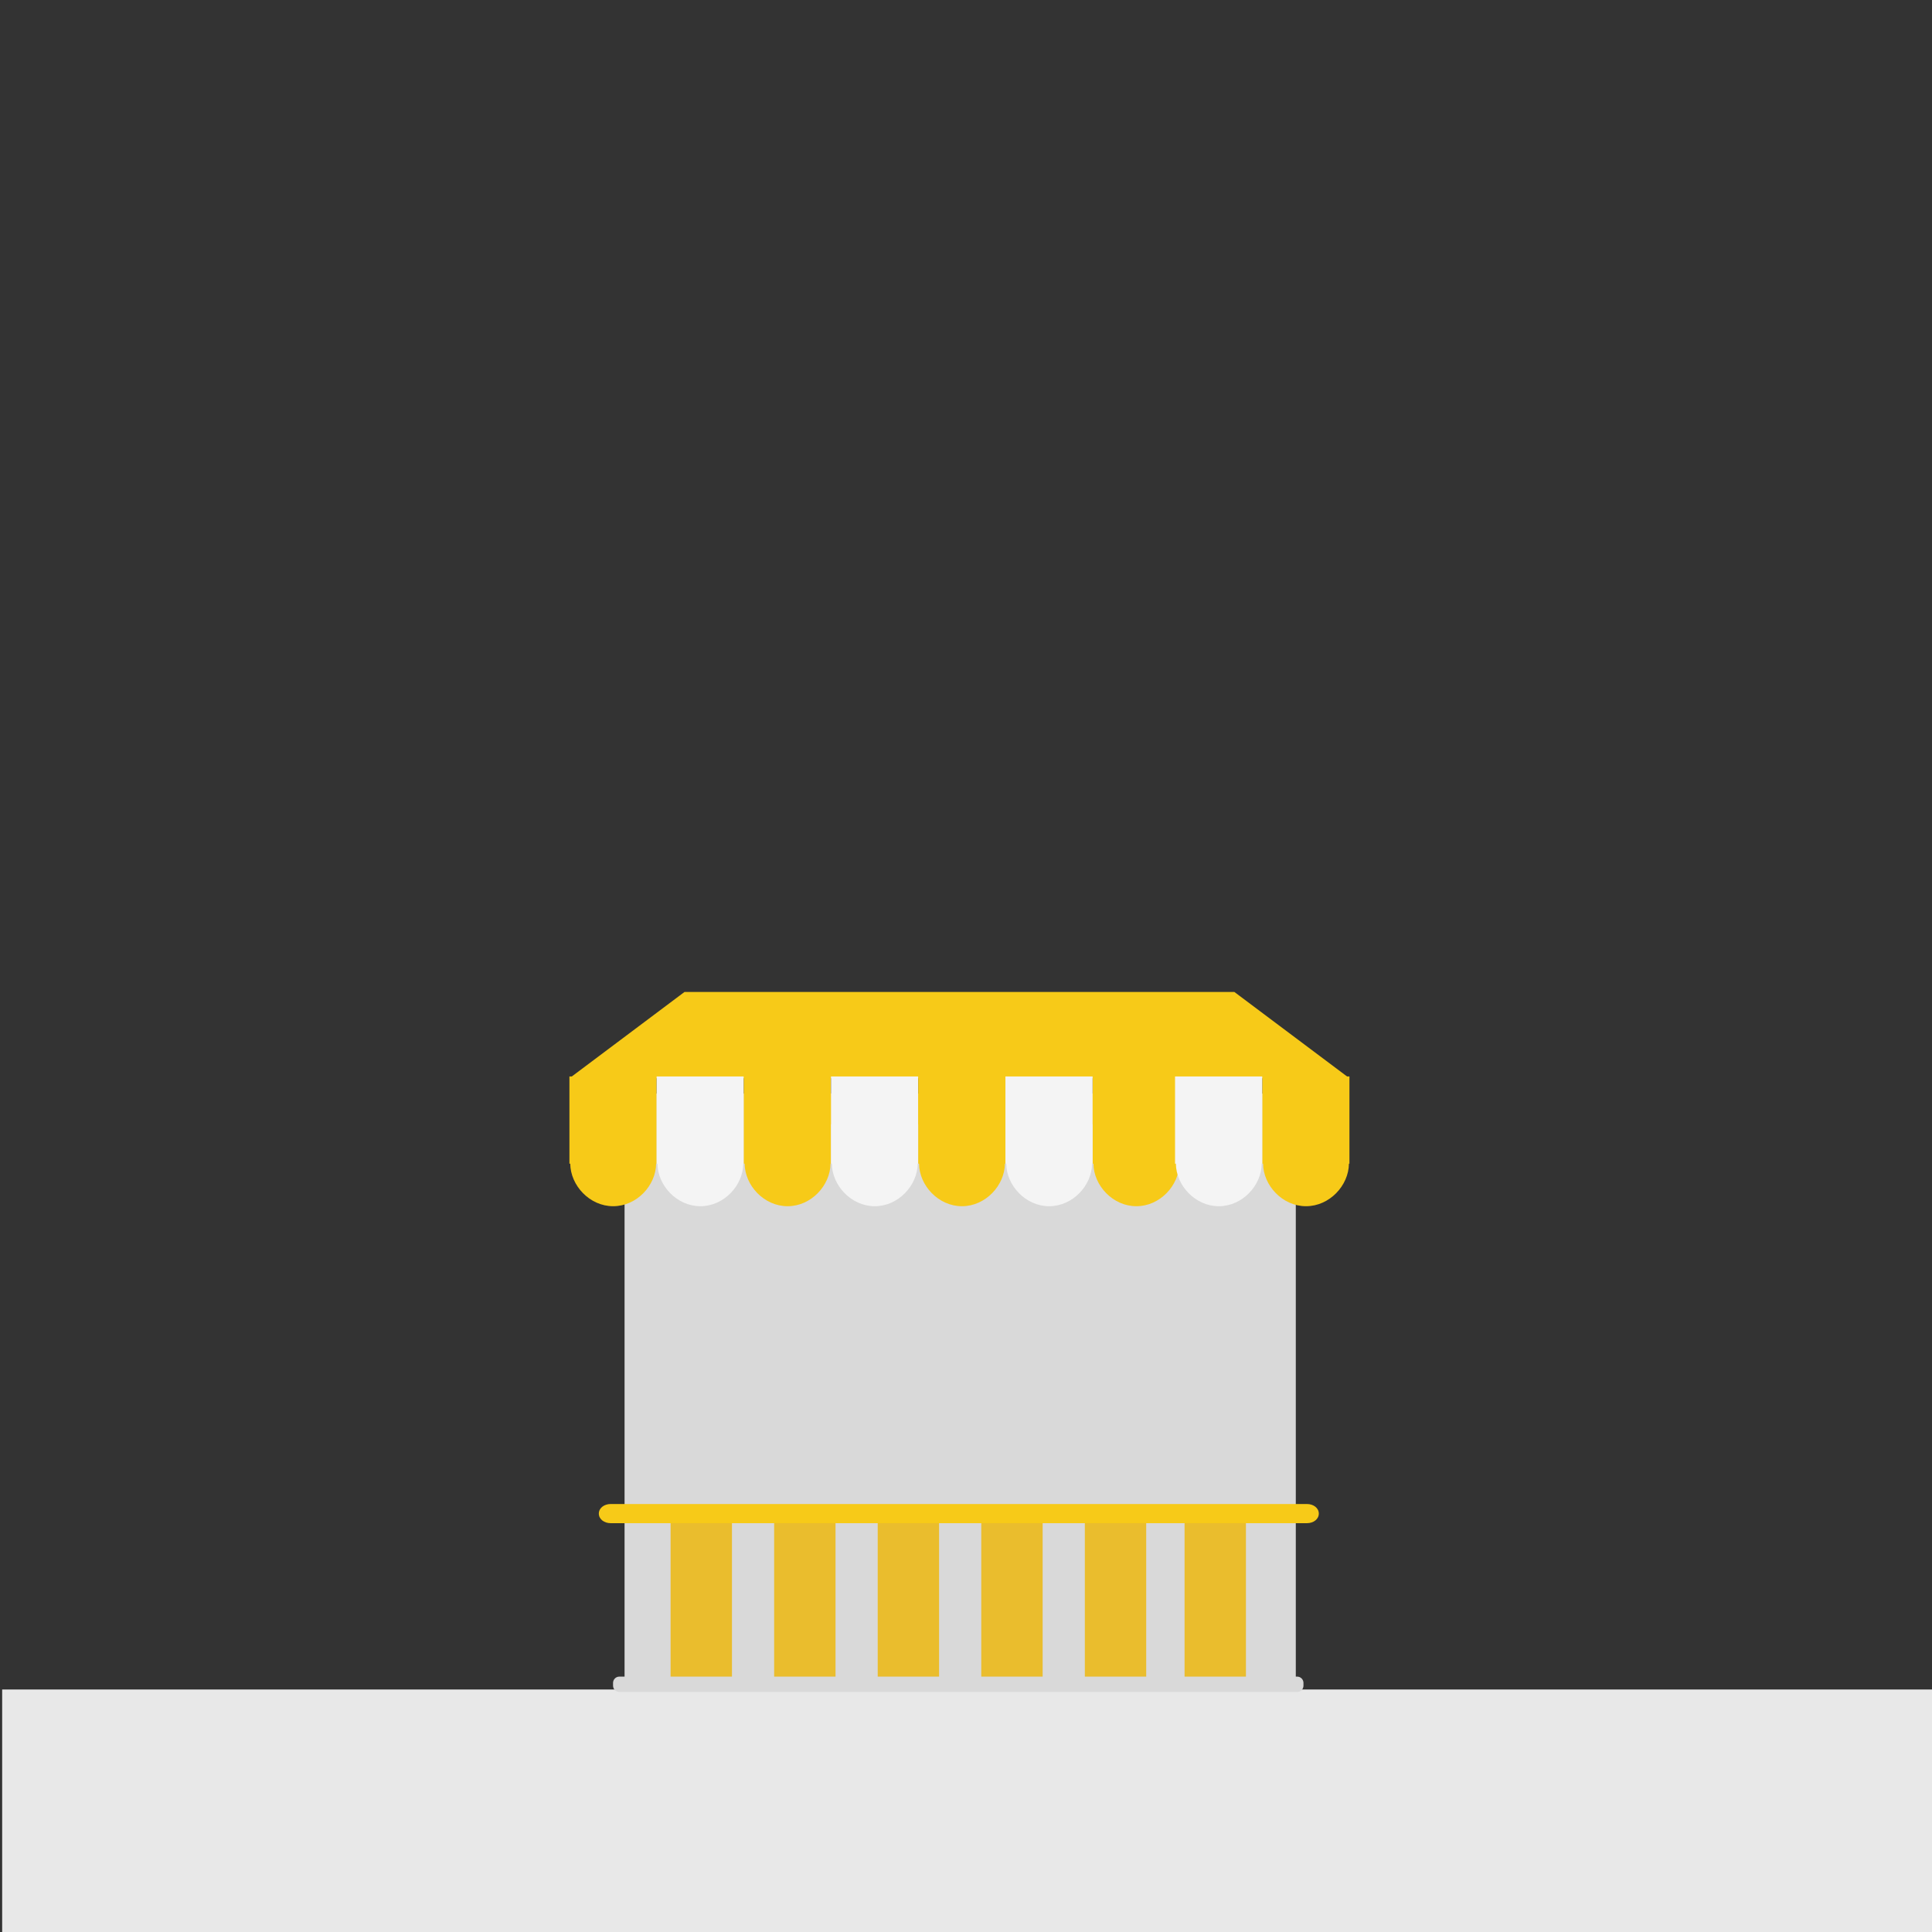 <?xml version="1.0" encoding="utf-8"?>
<!-- Generator: Adobe Illustrator 15.0.0, SVG Export Plug-In . SVG Version: 6.00 Build 0)  -->
<!DOCTYPE svg PUBLIC "-//W3C//DTD SVG 1.1//EN" "http://www.w3.org/Graphics/SVG/1.1/DTD/svg11.dtd">
<svg version="1.1" xmlns="http://www.w3.org/2000/svg" xmlns:xlink="http://www.w3.org/1999/xlink" x="0px" y="0px" width="800px"
	 height="800px" viewBox="0 0 800 800" enable-background="new 0 0 800 800" xml:space="preserve">
<rect x="0" y="0" width="800" height="800" fill="#333333" stroke="none"/>
<g id="Layer_1">
	<g id="Layer_1_2_">
		<g id="Layer_1_1_">
			<g>
				<g>
					<g>
						<g>
							<polygon fill="#E8E8E8" points="601.438,699.615 601.42,699.575 595.762,699.575 450.252,699.575 401.895,699.575 
								225.345,699.575 225.323,699.618 225.323,699.575 0.896,699.575 0.896,802 800,802 800,699.575 601.438,699.575 							"/>
						</g>
					</g>
				</g>
			</g>
		</g>
	</g>
</g>
<g id="Layer_2">
	<g>
		<g>
			<rect x="258.617" y="452.833" fill="#D9D9D9" width="277.945" height="244.592"/>
			<rect x="277.677" y="452.833" fill="#EABD2D" width="25.412" height="244.592"/>
			<rect x="320.559" y="452.833" fill="#EABD2D" width="25.412" height="244.592"/>
			<rect x="363.442" y="452.833" fill="#EABD2D" width="25.412" height="244.592"/>
			<rect x="406.324" y="452.833" fill="#EABD2D" width="25.413" height="244.592"/>
			<rect x="449.207" y="452.833" fill="#EABD2D" width="25.413" height="244.592"/>
			<rect x="490.504" y="452.833" fill="#EABD2D" width="25.411" height="244.592"/>
			<rect x="264.97" y="476.657" fill="#D9D9D9" width="265.238" height="150.885"/>
			<g>
				<g>
					<defs>
						<rect id="SVGID_1_" x="253.853" y="465.54" width="276.355" height="69.884"/>
					</defs>
					<clipPath id="SVGID_2_">
						<use xlink:href="#SVGID_1_"  overflow="visible"/>
					</clipPath>
					<polygon clip-path="url(#SVGID_2_)" fill="#D9D9D9" points="530.208,535.424 253.853,474.274 253.853,465.54 530.208,465.54 
											"/>
				</g>
			</g>
			<polygon fill="#F7CA18" points="558.775,446.48 235.786,446.48 283.44,410.748 511.122,410.748 			"/>
			<path fill="#F7CA18" d="M235.786,445.741v36.109h0.342c0.088,9.024,8.01,17.617,17.773,17.617
				c9.767,0,17.692-8.593,17.783-17.617h0.211v-36.109H235.786z"/>
			<path fill="#F7CA18" d="M452.423,445.741v36.109h0.347c0.089,9.024,8.008,17.617,17.777,17.617
				c9.76,0,17.688-8.593,17.773-17.617h0.211v-36.109H452.423z"/>
			<path fill="#F4F4F4" d="M271.896,445.741v36.109h0.341c0.089,9.024,8.006,17.617,17.774,17.617
				c9.765,0,17.687-8.593,17.776-17.617h0.211v-36.109H271.896z"/>
			<path fill="#F7CA18" d="M307.999,445.741v36.109h0.341c0.089,9.024,8.012,17.617,17.781,17.617
				c9.762,0,17.687-8.593,17.775-17.617h0.21v-36.109H307.999z"/>
			<path fill="#F4F4F4" d="M344.107,445.741v36.109h0.341c0.089,9.024,8.013,17.617,17.775,17.617
				c9.766,0,17.688-8.593,17.777-17.617h0.211v-36.109H344.107z"/>
			<path fill="#F7CA18" d="M380.212,445.741v36.109h0.346c0.085,9.024,8.005,17.617,17.775,17.617
				c9.761,0,17.687-8.593,17.775-17.617h0.213v-36.109H380.212z"/>
			<path fill="#F4F4F4" d="M416.321,445.741v36.109h0.342c0.09,9.024,8.011,17.617,17.776,17.617
				c9.764,0,17.685-8.593,17.772-17.617h0.212v-36.109H416.321z"/>
			<path fill="#F7CA18" d="M522.666,445.741v36.109h0.346c0.089,9.024,8.009,17.617,17.777,17.617
				c9.76,0,17.688-8.593,17.774-17.617h0.211v-36.109H522.666z"/>
			<path fill="#F4F4F4" d="M486.563,445.741v36.109h0.342c0.089,9.024,8.011,17.617,17.776,17.617
				c9.764,0,17.687-8.593,17.773-17.617h0.21v-36.109H486.563z"/>
			<path fill="#D9D9D9" d="M539.739,697.997c0,1.438-1.166,2.604-2.605,2.604H256.459c-1.441,0-2.606-1.166-2.606-2.604v-1.143
				c0-1.439,1.165-2.605,2.606-2.605h280.674c1.439,0,2.605,1.166,2.605,2.605V697.997z"/>
			<path fill="#F7CA18" d="M546.092,626.748c0,2.313-2.216,3.971-4.924,3.971H252.887c-2.708,0-4.924-1.657-4.924-3.971
				c0-2.314,2.216-3.971,4.924-3.971h288.281C543.876,622.777,546.092,624.434,546.092,626.748"/>
		</g>
	</g>
</g>
</svg>
